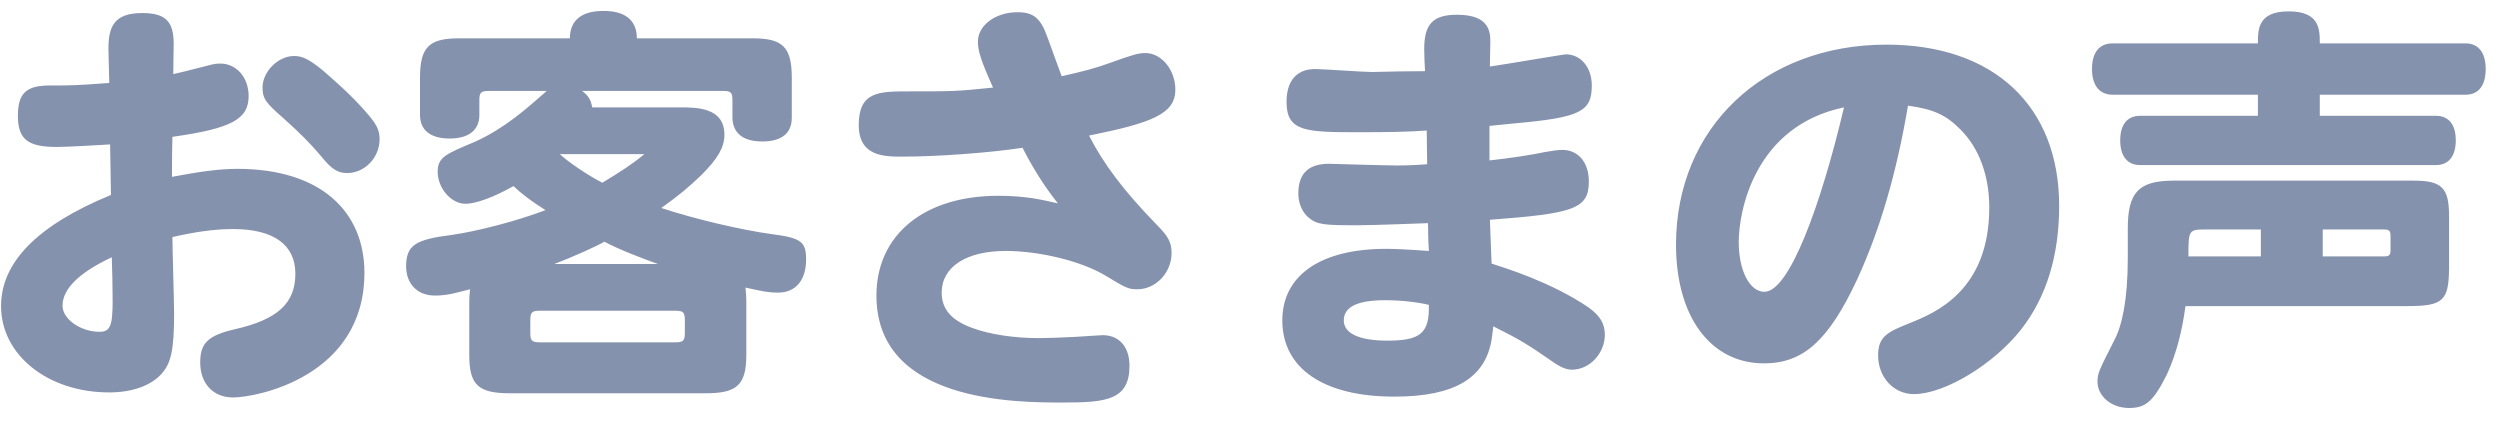 <svg width="95" height="16" viewBox="0 0 95 16" fill="none" xmlns="http://www.w3.org/2000/svg">
<path d="M4.248 9.776C3.016 10.352 2.376 10.976 2.376 11.616C2.376 12.128 3.064 12.608 3.784 12.608C4.184 12.608 4.28 12.384 4.28 11.44C4.28 10.832 4.264 10.32 4.248 9.776ZM4.152 3.152L4.12 1.856C4.12 1.024 4.328 0.496 5.4 0.496C6.28 0.496 6.6 0.8 6.6 1.664C6.6 1.984 6.584 2.496 6.584 2.816C6.856 2.752 7.016 2.72 7.88 2.496C8.168 2.416 8.264 2.416 8.376 2.416C8.984 2.416 9.448 2.944 9.448 3.648C9.448 4.528 8.808 4.88 6.552 5.2C6.536 5.712 6.536 6.032 6.536 6.72C7.544 6.528 8.328 6.416 9.016 6.416C12.184 6.416 13.848 8.032 13.848 10.368C13.848 14.32 9.736 15.104 8.856 15.104C8.104 15.104 7.608 14.576 7.608 13.776C7.608 13.04 7.896 12.752 8.92 12.512C10.552 12.144 11.224 11.52 11.224 10.4C11.224 9.296 10.392 8.704 8.856 8.704C8.184 8.704 7.464 8.8 6.552 9.008C6.552 9.472 6.616 11.488 6.616 11.904C6.616 13.28 6.504 13.808 6.136 14.208C5.736 14.656 5.016 14.912 4.152 14.912C1.816 14.912 0.04 13.488 0.04 11.632C0.04 9.968 1.416 8.56 4.216 7.408C4.2 6.768 4.2 6.128 4.184 5.488C3.416 5.536 2.52 5.584 2.136 5.584C1.048 5.584 0.68 5.28 0.68 4.4C0.68 3.552 0.984 3.248 1.896 3.248C2.696 3.248 2.872 3.248 4.152 3.152ZM11.176 2.128C11.512 2.128 11.768 2.272 12.264 2.672C13.096 3.392 13.56 3.84 14.056 4.432C14.344 4.784 14.424 4.992 14.424 5.296C14.424 5.984 13.864 6.576 13.192 6.576C12.84 6.576 12.6 6.432 12.216 5.952C11.768 5.424 11.448 5.104 10.792 4.512C10.136 3.936 9.976 3.776 9.976 3.328C9.976 2.72 10.568 2.128 11.176 2.128ZM25.672 11.808H20.504C20.216 11.808 20.152 11.872 20.152 12.16V12.656C20.152 12.944 20.216 13.008 20.504 13.008H25.672C25.96 13.008 26.024 12.944 26.024 12.656V12.16C26.024 11.872 25.96 11.808 25.672 11.808ZM17.832 13.488V11.488C17.832 11.264 17.848 11.12 17.864 10.992C17.464 11.088 17.048 11.232 16.536 11.232C15.864 11.232 15.448 10.8 15.432 10.144C15.432 9.328 15.752 9.104 17.16 8.928C18.168 8.784 19.688 8.384 20.728 7.984C20.216 7.664 19.832 7.376 19.512 7.072C18.776 7.488 18.088 7.744 17.688 7.744C17.144 7.744 16.632 7.152 16.632 6.528C16.632 5.968 16.936 5.856 18.072 5.376C19.192 4.864 19.992 4.144 20.776 3.456H18.568C18.28 3.456 18.216 3.52 18.216 3.792V4.368C18.216 4.944 17.816 5.264 17.08 5.264C16.36 5.264 15.96 4.944 15.96 4.368V2.96C15.96 1.792 16.296 1.456 17.448 1.456H21.656C21.656 0.784 22.088 0.416 22.92 0.416C23.192 0.416 24.2 0.416 24.2 1.456H28.6C29.752 1.456 30.088 1.792 30.088 2.96V4.48C30.088 5.072 29.688 5.376 28.968 5.376C28.232 5.376 27.848 5.056 27.832 4.48V3.792C27.832 3.52 27.768 3.456 27.496 3.456H22.12C22.344 3.616 22.456 3.792 22.504 4.08H25.832C26.472 4.08 27.528 4.08 27.528 5.12C27.528 5.6 27.272 6.032 26.664 6.64C26.168 7.12 25.8 7.424 25.128 7.904C26.392 8.32 28.152 8.736 29.32 8.896C30.44 9.04 30.632 9.184 30.632 9.856C30.632 10.656 30.232 11.12 29.56 11.12C29.208 11.12 28.984 11.072 28.328 10.928C28.344 11.088 28.36 11.248 28.36 11.488V13.488C28.36 14.624 28.008 14.944 26.824 14.944H19.368C18.168 14.944 17.832 14.624 17.832 13.488ZM21.064 10.032H25C24.424 9.824 23.528 9.488 22.968 9.184C22.696 9.344 21.784 9.76 21.064 10.032ZM24.488 5.856H21.272C21.576 6.144 22.328 6.656 22.888 6.944C23.576 6.528 24.024 6.24 24.488 5.856ZM38.856 5.616C37.592 5.808 35.624 5.952 34.296 5.952C33.608 5.952 32.632 5.952 32.632 4.752C32.632 3.472 33.4 3.472 34.568 3.472C36.184 3.472 36.36 3.472 37.736 3.328C37.288 2.336 37.16 1.936 37.16 1.584C37.16 0.96 37.832 0.464 38.664 0.464C39.272 0.464 39.544 0.688 39.8 1.408C40.072 2.144 40.248 2.656 40.344 2.896C41.144 2.72 41.672 2.576 42.152 2.4C43.08 2.064 43.272 2.016 43.528 2.016C44.136 2.016 44.664 2.656 44.664 3.408C44.664 4.336 43.752 4.672 41.384 5.152C41.928 6.224 42.712 7.264 43.96 8.544C44.392 8.976 44.52 9.216 44.52 9.616C44.52 10.352 43.928 10.992 43.224 10.992C42.888 10.992 42.808 10.96 41.992 10.464C41.08 9.92 39.496 9.536 38.216 9.536C36.712 9.536 35.784 10.144 35.784 11.12C35.784 11.744 36.152 12.176 36.952 12.464C37.592 12.704 38.536 12.848 39.448 12.848C39.576 12.848 40.6 12.832 41.624 12.752C41.72 12.752 41.832 12.736 41.896 12.736C42.536 12.736 42.92 13.184 42.92 13.904C42.92 15.2 42.04 15.296 40.408 15.296C38.6 15.296 33.304 15.296 33.304 11.232C33.304 8.928 35.112 7.44 37.928 7.44C39.016 7.44 39.624 7.6 40.2 7.728C39.688 7.088 39.24 6.368 38.856 5.616ZM56.6 4.784V6.096C57.352 6.016 58.296 5.872 58.712 5.776C58.984 5.728 59.224 5.696 59.368 5.696C59.976 5.696 60.376 6.176 60.376 6.896C60.376 7.936 59.816 8.112 56.616 8.352C56.648 9.104 56.664 9.536 56.68 10.016C57.176 10.176 58.952 10.72 60.36 11.68C60.808 12 60.984 12.304 60.984 12.72C60.984 13.424 60.408 14.048 59.736 14.048C59.528 14.048 59.32 13.968 59 13.744C58.024 13.072 57.8 12.928 56.744 12.4C56.744 12.432 56.712 12.688 56.68 12.912C56.44 14.336 55.32 15.072 52.984 15.072C50.296 15.072 48.728 14 48.728 12.176C48.728 10.464 50.184 9.456 52.664 9.456C52.984 9.456 53.384 9.472 54.296 9.536C54.28 9.248 54.264 8.88 54.264 8.48C54.168 8.48 52.264 8.56 51.576 8.56C50.376 8.56 50.056 8.544 49.752 8.288C49.496 8.096 49.336 7.728 49.336 7.36C49.336 6.592 49.72 6.224 50.504 6.224C50.568 6.224 52.648 6.288 53.064 6.288C53.464 6.288 53.848 6.272 54.232 6.24C54.232 5.888 54.216 5.424 54.216 4.96C53.576 5.008 52.776 5.024 51.72 5.024C49.64 5.024 48.888 5.024 48.888 3.872C48.888 3.072 49.272 2.624 49.976 2.624C50.28 2.624 51.8 2.736 52.136 2.736C52.808 2.72 53.48 2.704 54.152 2.704C54.136 2.432 54.12 2.176 54.12 1.856C54.12 0.912 54.456 0.56 55.368 0.56C56.632 0.56 56.632 1.248 56.632 1.616C56.632 1.76 56.616 2.4 56.616 2.528C57.08 2.464 59.432 2.064 59.496 2.064C60.072 2.064 60.488 2.56 60.488 3.248C60.488 4.24 60.056 4.464 57.56 4.688L56.6 4.784ZM54.296 11.584C53.816 11.472 53.208 11.408 52.632 11.408C51.576 11.408 51.064 11.664 51.064 12.176C51.064 12.672 51.656 12.944 52.712 12.944C53.944 12.944 54.328 12.688 54.296 11.584ZM70.072 4.08C66.696 4.784 66.072 7.984 66.072 9.2C66.072 10.288 66.488 11.088 67.048 11.088C67.992 11.088 69.192 7.808 70.072 4.08ZM72.504 4.016C72.056 6.64 71.432 8.736 70.584 10.592C69.496 12.928 68.536 13.808 67.032 13.808C65 13.808 63.688 12.032 63.688 9.296C63.688 4.864 67.016 1.696 71.688 1.696C75.752 1.696 78.248 4.016 78.248 7.824C78.248 9.712 77.768 11.28 76.808 12.512C75.768 13.84 73.896 14.976 72.728 14.976C71.96 14.976 71.368 14.336 71.368 13.504C71.368 12.768 71.752 12.608 72.584 12.272C73.544 11.888 75.592 11.04 75.592 7.888C75.592 6.672 75.208 5.616 74.472 4.896C73.944 4.368 73.464 4.144 72.504 4.016ZM85.912 8.72H83.768C83.16 8.72 83.16 8.784 83.16 9.744H85.912V8.72ZM88.264 8.72V9.744H90.584C90.792 9.744 90.84 9.696 90.84 9.488V8.976C90.84 8.768 90.792 8.72 90.584 8.72H88.264ZM91.48 11.632H83.048C82.92 12.592 82.696 13.456 82.344 14.224C81.832 15.248 81.544 15.504 80.904 15.504C80.232 15.504 79.704 15.056 79.704 14.496C79.704 14.192 79.768 14.064 80.344 12.928C80.632 12.384 80.856 11.424 80.856 9.792V8.688C80.856 7.296 81.272 6.864 82.616 6.864H91.72C92.792 6.864 93.064 7.136 93.064 8.208V10.224C93.048 11.424 92.84 11.632 91.48 11.632ZM80.28 1.648H85.8C85.8 1.12 85.8 0.432 86.968 0.432C88.152 0.432 88.152 1.12 88.152 1.648H93.688C94.184 1.648 94.456 2 94.456 2.624C94.456 3.248 94.184 3.6 93.688 3.6H88.152V4.4H92.568C93.048 4.4 93.32 4.736 93.32 5.328C93.32 5.936 93.048 6.272 92.568 6.272H81.32C80.84 6.272 80.568 5.936 80.568 5.328C80.568 4.736 80.84 4.4 81.32 4.4H85.8V3.6H80.28C79.784 3.6 79.496 3.248 79.496 2.624C79.496 2 79.768 1.648 80.28 1.648Z" fill="#8592AD"/>
</svg>
